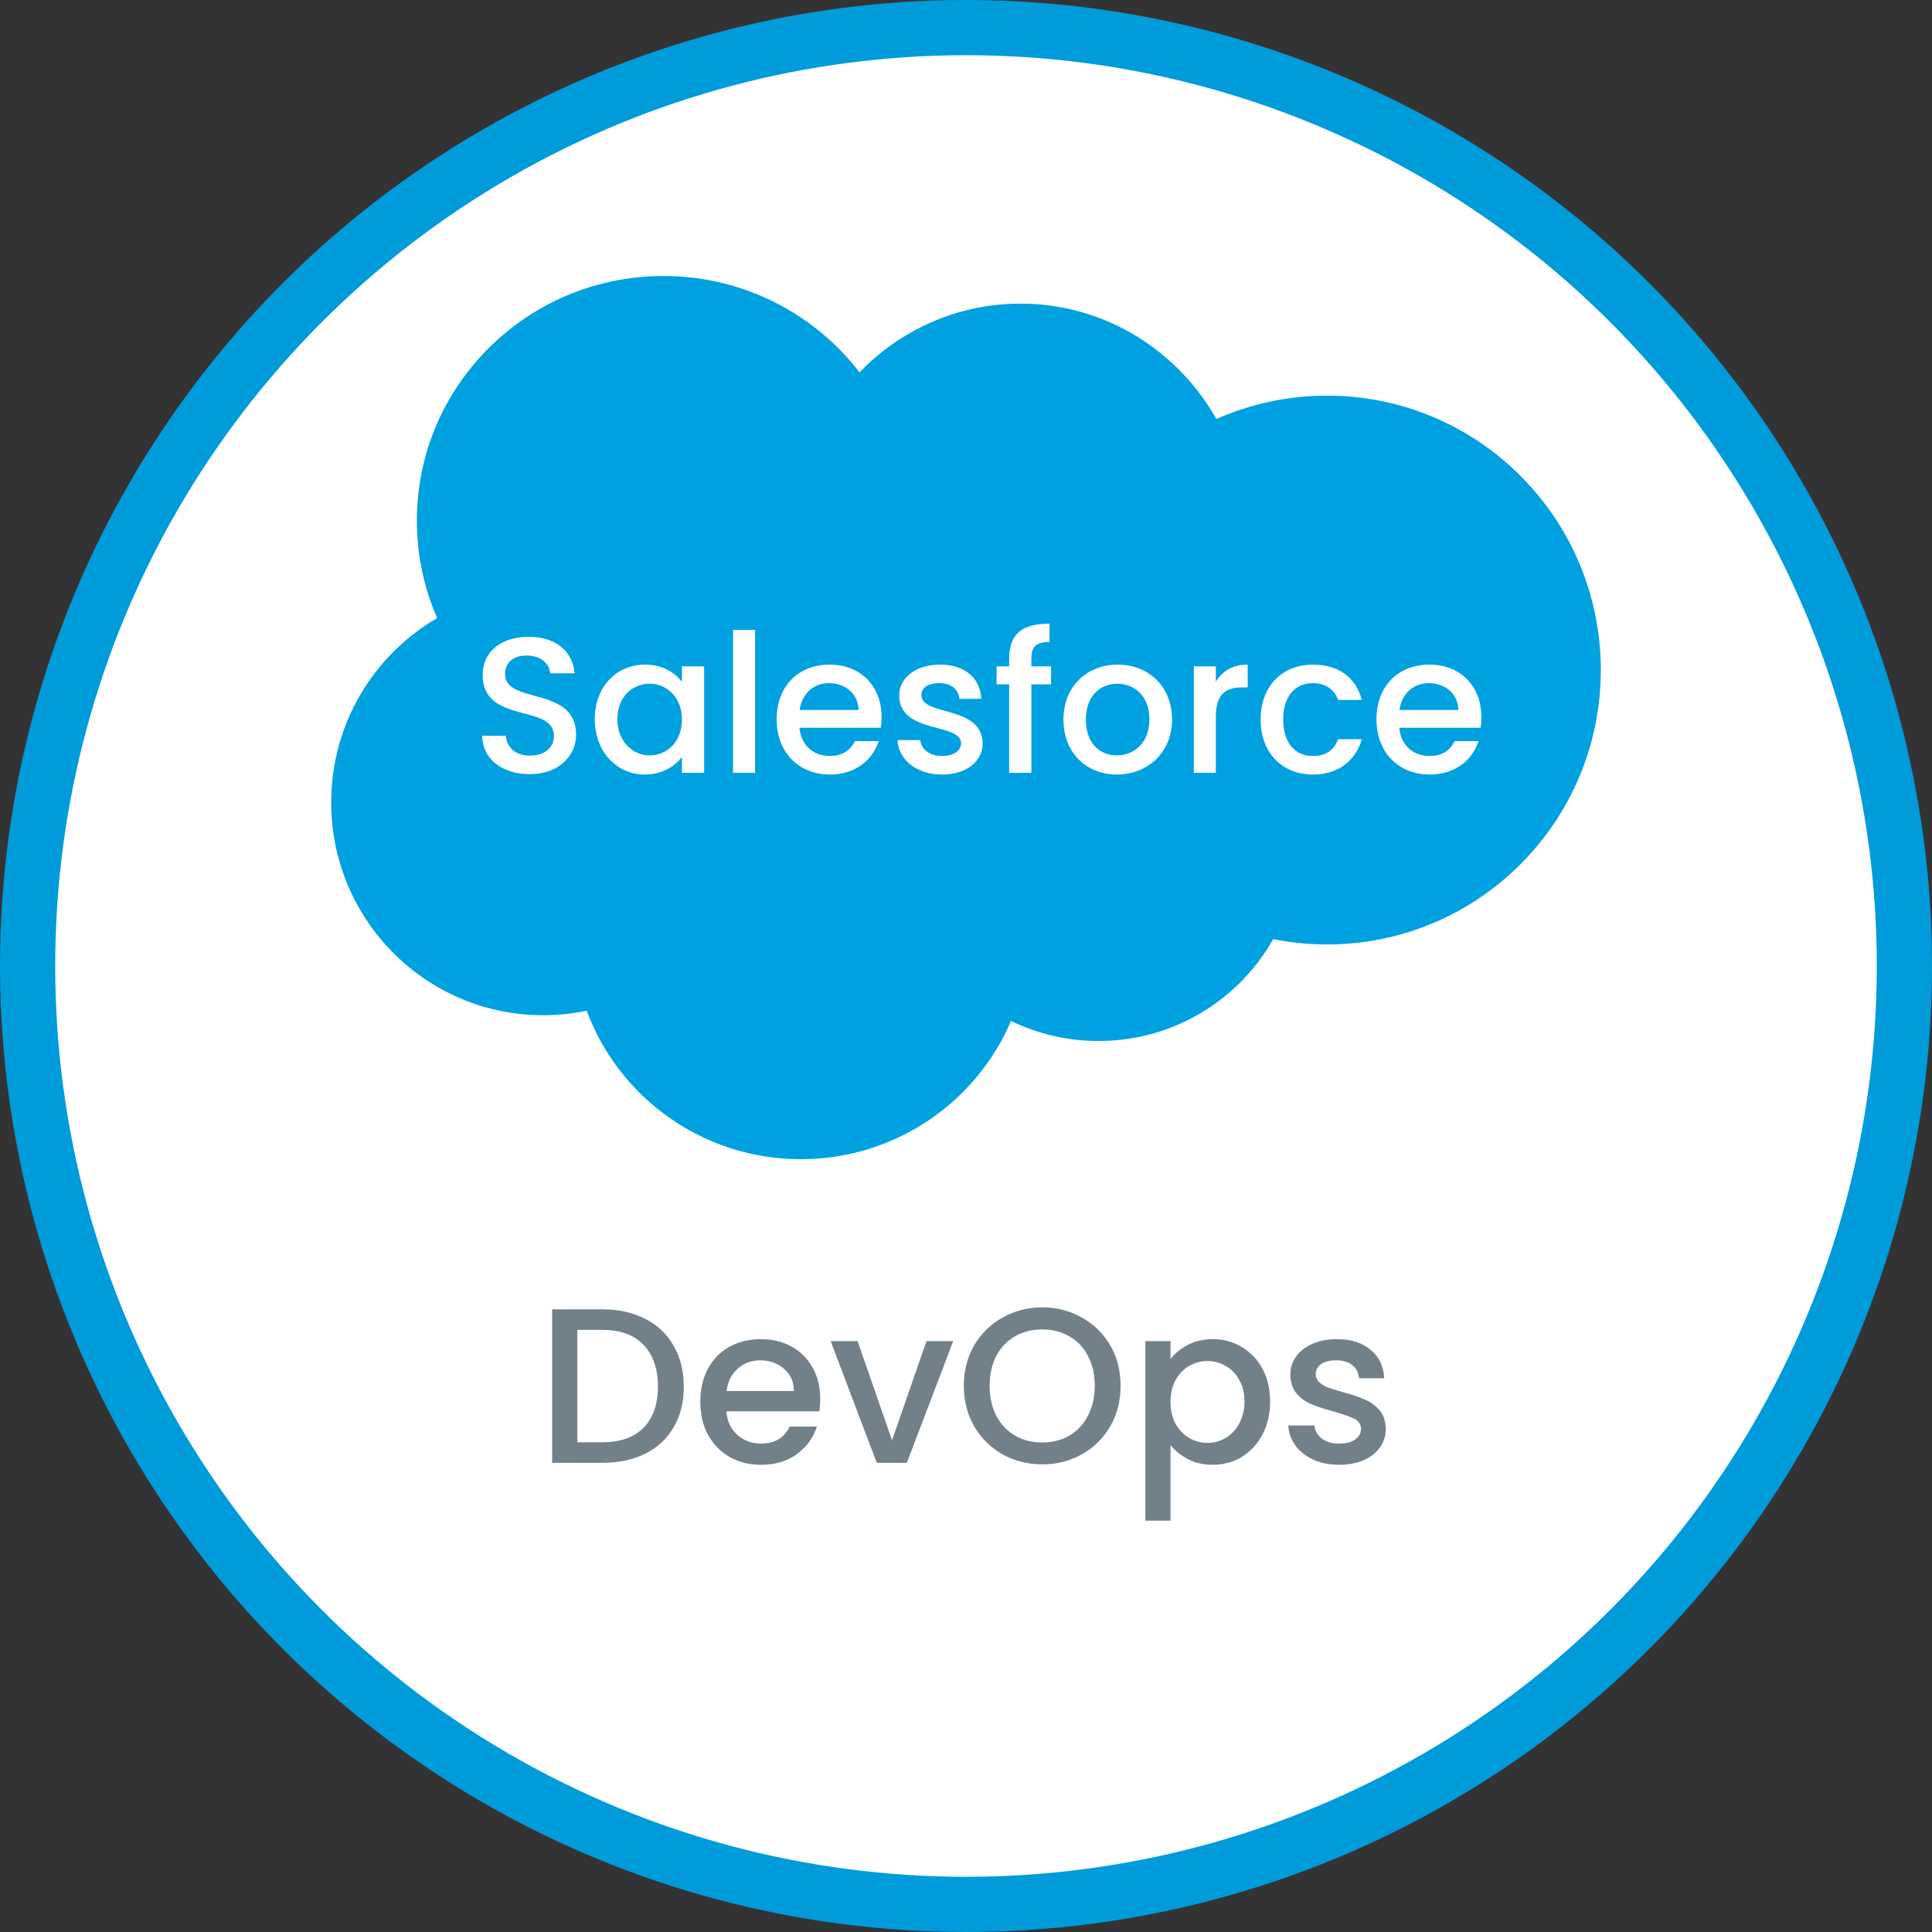 <svg width="70" height="70" viewBox="0 0 70 70" fill="none" xmlns="http://www.w3.org/2000/svg">
<rect x="0" y="0" width="70" height="70" fill="#333333" stroke="none"/>
<g clip-path="url(#clip0_17096_4650)">
<circle cx="35" cy="35" r="35" fill="#009BDA"/>
<circle cx="35" cy="35" r="33" fill="white"/>
<path d="M31.142 13.49C32.626 11.954 34.691 11.001 36.976 11.001C40.012 11.001 42.661 12.684 44.072 15.182C45.298 14.638 46.655 14.335 48.083 14.335C53.56 14.335 58 18.786 58 24.277C58 29.768 53.56 34.219 48.083 34.219C47.427 34.22 46.773 34.155 46.13 34.026C44.887 36.229 42.52 37.717 39.803 37.717C38.665 37.717 37.589 37.456 36.631 36.991C35.371 39.935 32.437 42 29.017 42C25.456 42 22.421 39.76 21.256 36.619C20.747 36.727 20.219 36.783 19.678 36.783C15.438 36.783 12 33.331 12 29.073C12 26.219 13.544 23.727 15.839 22.394C15.367 21.314 15.104 20.121 15.104 18.867C15.104 13.97 19.104 10 24.039 10C26.936 10 29.51 11.369 31.142 13.49Z" fill="#00A1E0"/>
<path d="M20.875 26.621C20.875 27.349 20.28 28.049 19.195 28.049C18.222 28.049 17.473 27.517 17.473 26.656H18.327C18.362 27.055 18.642 27.377 19.195 27.377C19.755 27.377 20.07 27.076 20.07 26.663C20.07 25.487 17.487 26.25 17.487 24.458C17.487 23.604 18.166 23.072 19.16 23.072C20.091 23.072 20.749 23.562 20.819 24.395H19.937C19.909 24.066 19.622 23.765 19.118 23.751C18.656 23.737 18.299 23.961 18.299 24.43C18.299 25.529 20.875 24.843 20.875 26.621ZM21.55 26.054C21.55 24.864 22.355 24.08 23.37 24.08C24.021 24.08 24.47 24.388 24.707 24.703V24.143H25.512V28H24.707V27.426C24.462 27.755 24 28.063 23.357 28.063C22.355 28.063 21.55 27.244 21.55 26.054ZM24.707 26.068C24.707 25.242 24.14 24.773 23.538 24.773C22.944 24.773 22.369 25.221 22.369 26.054C22.369 26.887 22.944 27.37 23.538 27.37C24.14 27.37 24.707 26.901 24.707 26.068ZM26.561 28V22.82H27.359V28H26.561ZM30.03 24.752C29.491 24.752 29.057 25.116 28.973 25.725H31.108C31.094 25.13 30.625 24.752 30.03 24.752ZM31.836 26.852C31.619 27.524 31.01 28.063 30.065 28.063C28.959 28.063 28.14 27.279 28.14 26.068C28.14 24.857 28.924 24.08 30.065 24.08C31.164 24.08 31.941 24.843 31.941 25.977C31.941 26.11 31.934 26.236 31.913 26.369H28.966C29.022 27.006 29.477 27.391 30.065 27.391C30.555 27.391 30.828 27.153 30.975 26.852H31.836ZM35.604 26.922C35.604 27.573 35.037 28.063 34.127 28.063C33.203 28.063 32.552 27.517 32.517 26.817H33.343C33.371 27.132 33.672 27.391 34.113 27.391C34.575 27.391 34.82 27.195 34.82 26.929C34.82 26.173 32.58 26.607 32.58 25.193C32.58 24.577 33.154 24.08 34.064 24.08C34.939 24.08 35.513 24.549 35.555 25.319H34.757C34.729 24.983 34.47 24.752 34.036 24.752C33.609 24.752 33.385 24.927 33.385 25.186C33.385 25.963 35.562 25.529 35.604 26.922ZM36.564 28V24.794H36.109V24.143H36.564V23.87C36.564 22.981 37.019 22.596 38.027 22.596V23.261C37.537 23.261 37.369 23.429 37.369 23.87V24.143H38.083V24.794H37.369V28H36.564ZM42.465 26.068C42.465 27.279 41.569 28.063 40.463 28.063C39.364 28.063 38.531 27.279 38.531 26.068C38.531 24.857 39.399 24.08 40.498 24.08C41.597 24.08 42.465 24.857 42.465 26.068ZM39.343 26.068C39.343 26.943 39.861 27.37 40.463 27.37C41.058 27.37 41.646 26.943 41.646 26.068C41.646 25.193 41.079 24.773 40.484 24.773C39.882 24.773 39.343 25.193 39.343 26.068ZM44.052 25.97V28H43.254V24.143H44.052V24.703C44.276 24.318 44.661 24.08 45.207 24.08V24.906H45.004C44.416 24.906 44.052 25.151 44.052 25.97ZM45.675 26.068C45.675 24.864 46.459 24.08 47.565 24.08C48.51 24.08 49.126 24.549 49.343 25.361H48.481C48.349 24.99 48.041 24.752 47.565 24.752C46.92 24.752 46.493 25.228 46.493 26.068C46.493 26.915 46.92 27.391 47.565 27.391C48.041 27.391 48.334 27.181 48.481 26.782H49.343C49.126 27.538 48.51 28.063 47.565 28.063C46.459 28.063 45.675 27.279 45.675 26.068ZM51.762 24.752C51.223 24.752 50.789 25.116 50.705 25.725H52.84C52.826 25.13 52.357 24.752 51.762 24.752ZM53.568 26.852C53.351 27.524 52.742 28.063 51.797 28.063C50.691 28.063 49.872 27.279 49.872 26.068C49.872 24.857 50.656 24.08 51.797 24.08C52.896 24.08 53.673 24.843 53.673 25.977C53.673 26.11 53.666 26.236 53.645 26.369H50.698C50.754 27.006 51.209 27.391 51.797 27.391C52.287 27.391 52.56 27.153 52.707 26.852H53.568Z" fill="white"/>
<path d="M21.822 47.44C22.414 47.44 22.932 47.555 23.374 47.784C23.822 48.008 24.166 48.333 24.406 48.76C24.652 49.181 24.774 49.675 24.774 50.24C24.774 50.805 24.652 51.296 24.406 51.712C24.166 52.128 23.822 52.448 23.374 52.672C22.932 52.891 22.414 53 21.822 53H20.006V47.44H21.822ZM21.822 52.256C22.473 52.256 22.972 52.08 23.318 51.728C23.665 51.376 23.838 50.88 23.838 50.24C23.838 49.595 23.665 49.091 23.318 48.728C22.972 48.365 22.473 48.184 21.822 48.184H20.918V52.256H21.822ZM29.718 50.688C29.718 50.853 29.707 51.003 29.686 51.136H26.318C26.345 51.488 26.476 51.771 26.71 51.984C26.945 52.197 27.233 52.304 27.574 52.304C28.065 52.304 28.412 52.099 28.614 51.688H29.598C29.465 52.093 29.222 52.427 28.87 52.688C28.523 52.944 28.091 53.072 27.574 53.072C27.153 53.072 26.774 52.979 26.438 52.792C26.108 52.6 25.846 52.333 25.654 51.992C25.468 51.645 25.374 51.245 25.374 50.792C25.374 50.339 25.465 49.941 25.646 49.6C25.833 49.253 26.091 48.987 26.422 48.8C26.758 48.613 27.142 48.52 27.574 48.52C27.99 48.52 28.361 48.611 28.686 48.792C29.012 48.973 29.265 49.229 29.446 49.56C29.628 49.885 29.718 50.261 29.718 50.688ZM28.766 50.4C28.761 50.064 28.641 49.795 28.406 49.592C28.172 49.389 27.881 49.288 27.534 49.288C27.22 49.288 26.95 49.389 26.726 49.592C26.502 49.789 26.369 50.059 26.326 50.4H28.766ZM32.32 52.184L33.568 48.592H34.536L32.856 53H31.768L30.096 48.592H31.072L32.32 52.184ZM37.761 53.056C37.244 53.056 36.766 52.936 36.329 52.696C35.897 52.451 35.553 52.112 35.297 51.68C35.046 51.243 34.921 50.752 34.921 50.208C34.921 49.664 35.046 49.176 35.297 48.744C35.553 48.312 35.897 47.976 36.329 47.736C36.766 47.491 37.244 47.368 37.761 47.368C38.284 47.368 38.761 47.491 39.193 47.736C39.63 47.976 39.974 48.312 40.225 48.744C40.476 49.176 40.601 49.664 40.601 50.208C40.601 50.752 40.476 51.243 40.225 51.68C39.974 52.112 39.63 52.451 39.193 52.696C38.761 52.936 38.284 53.056 37.761 53.056ZM37.761 52.264C38.129 52.264 38.457 52.181 38.745 52.016C39.033 51.845 39.257 51.605 39.417 51.296C39.582 50.981 39.665 50.619 39.665 50.208C39.665 49.797 39.582 49.437 39.417 49.128C39.257 48.819 39.033 48.581 38.745 48.416C38.457 48.251 38.129 48.168 37.761 48.168C37.393 48.168 37.065 48.251 36.777 48.416C36.489 48.581 36.262 48.819 36.097 49.128C35.937 49.437 35.857 49.797 35.857 50.208C35.857 50.619 35.937 50.981 36.097 51.296C36.262 51.605 36.489 51.845 36.777 52.016C37.065 52.181 37.393 52.264 37.761 52.264ZM42.41 49.24C42.565 49.037 42.776 48.867 43.042 48.728C43.309 48.589 43.61 48.52 43.946 48.52C44.33 48.52 44.68 48.616 44.994 48.808C45.314 48.995 45.565 49.259 45.746 49.6C45.928 49.941 46.018 50.333 46.018 50.776C46.018 51.219 45.928 51.616 45.746 51.968C45.565 52.315 45.314 52.587 44.994 52.784C44.68 52.976 44.33 53.072 43.946 53.072C43.61 53.072 43.312 53.005 43.05 52.872C42.789 52.733 42.576 52.563 42.41 52.36V55.096H41.498V48.592H42.41V49.24ZM45.09 50.776C45.09 50.472 45.026 50.211 44.898 49.992C44.776 49.768 44.61 49.6 44.402 49.488C44.2 49.371 43.981 49.312 43.746 49.312C43.517 49.312 43.298 49.371 43.09 49.488C42.888 49.605 42.722 49.776 42.594 50C42.472 50.224 42.41 50.488 42.41 50.792C42.41 51.096 42.472 51.363 42.594 51.592C42.722 51.816 42.888 51.987 43.09 52.104C43.298 52.221 43.517 52.28 43.746 52.28C43.981 52.28 44.2 52.221 44.402 52.104C44.61 51.981 44.776 51.805 44.898 51.576C45.026 51.347 45.09 51.08 45.09 50.776ZM48.52 53.072C48.174 53.072 47.862 53.011 47.584 52.888C47.312 52.76 47.096 52.589 46.936 52.376C46.776 52.157 46.691 51.915 46.68 51.648H47.624C47.64 51.835 47.728 51.992 47.888 52.12C48.054 52.243 48.259 52.304 48.504 52.304C48.76 52.304 48.958 52.256 49.096 52.16C49.24 52.059 49.312 51.931 49.312 51.776C49.312 51.611 49.232 51.488 49.072 51.408C48.918 51.328 48.67 51.24 48.328 51.144C47.998 51.053 47.728 50.965 47.52 50.88C47.312 50.795 47.131 50.664 46.976 50.488C46.827 50.312 46.752 50.08 46.752 49.792C46.752 49.557 46.822 49.344 46.96 49.152C47.099 48.955 47.296 48.8 47.552 48.688C47.814 48.576 48.112 48.52 48.448 48.52C48.95 48.52 49.352 48.648 49.656 48.904C49.966 49.155 50.131 49.499 50.152 49.936H49.24C49.224 49.739 49.144 49.581 49 49.464C48.856 49.347 48.662 49.288 48.416 49.288C48.176 49.288 47.992 49.333 47.864 49.424C47.736 49.515 47.672 49.635 47.672 49.784C47.672 49.901 47.715 50 47.8 50.08C47.886 50.16 47.99 50.224 48.112 50.272C48.235 50.315 48.416 50.371 48.656 50.44C48.976 50.525 49.238 50.613 49.44 50.704C49.648 50.789 49.827 50.917 49.976 51.088C50.126 51.259 50.203 51.485 50.208 51.768C50.208 52.019 50.139 52.243 50 52.44C49.862 52.637 49.664 52.792 49.408 52.904C49.158 53.016 48.862 53.072 48.52 53.072Z" fill="#728089"/>
</g>
<defs>
<clipPath id="clip0_17096_4650">
<rect width="70" height="70" fill="white"/>
</clipPath>
</defs>
</svg>
